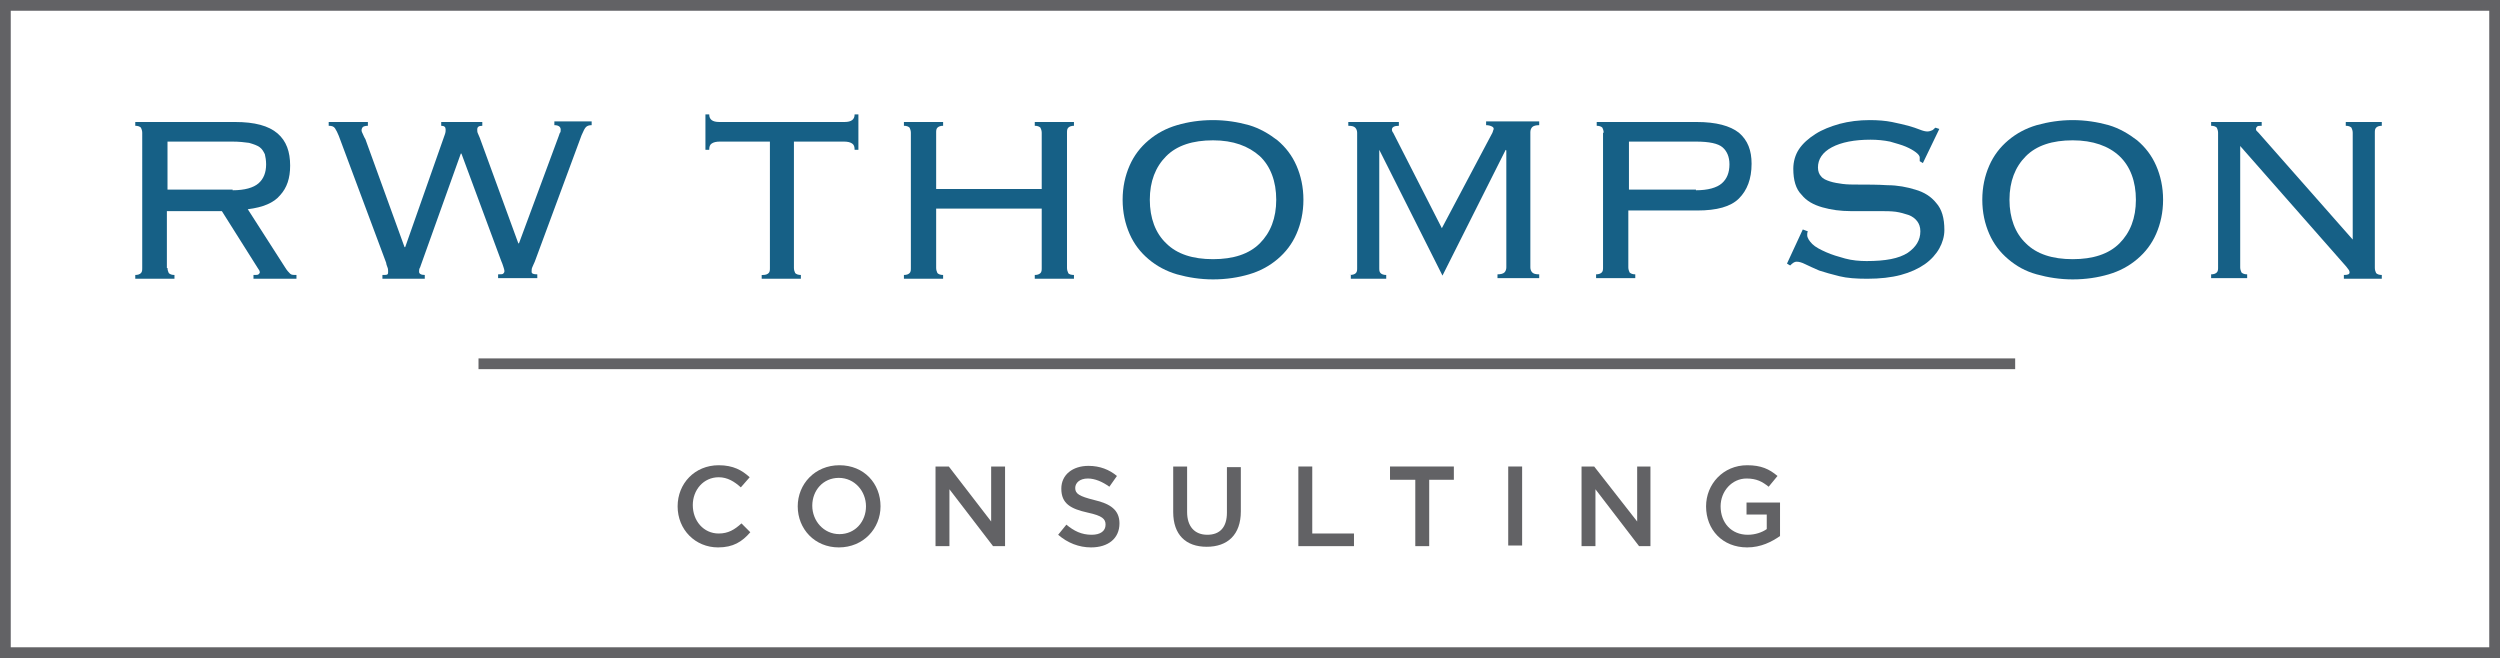 <?xml version="1.0" encoding="utf-8"?>
<!-- Generator: Adobe Illustrator 26.0.0, SVG Export Plug-In . SVG Version: 6.00 Build 0)  -->
<svg version="1.1" id="Layer_1" xmlns="http://www.w3.org/2000/svg" xmlns:xlink="http://www.w3.org/1999/xlink" x="0px" y="0px"
	 viewBox="0 0 395.5 104.1" style="enable-background:new 0 0 395.5 104.1;" xml:space="preserve">
<style type="text/css">
	.st0{fill:#626265;}
	.st1{fill:#166086;}
</style>
<g>
	<g>
		<g>
			<path class="st0" d="M113.6,86.6c-3.6,0-6.4-2.8-6.4-6.5c0-3.6,2.7-6.5,6.5-6.5c2.3,0,3.7,0.8,4.9,1.9l-1.4,1.6
				c-1-0.9-2.1-1.6-3.5-1.6c-2.4,0-4.1,2-4.1,4.4c0,2.5,1.7,4.5,4.1,4.5c1.5,0,2.5-0.6,3.6-1.6l1.4,1.4
				C117.4,85.7,116,86.6,113.6,86.6"/>
		</g>
		<g>
			<path class="st0" d="M132.7,75.6c-2.5,0-4.2,2-4.2,4.4c0,2.4,1.8,4.5,4.3,4.5s4.2-2,4.2-4.4C137,77.7,135.2,75.6,132.7,75.6
				 M132.7,86.6c-3.8,0-6.5-2.9-6.5-6.5c0-3.5,2.7-6.5,6.6-6.5s6.5,2.9,6.5,6.5C139.3,83.6,136.6,86.6,132.7,86.6"/>
		</g>
	</g>
	<g>
		<polygon class="st0" points="156.8,73.8 159,73.8 159,86.4 157.1,86.4 150.2,77.4 150.2,86.4 148,86.4 148,73.8 150.1,73.8 
			156.8,82.5 		"/>
	</g>
	<g>
		<g>
			<path class="st0" d="M173.1,79.1c2.6,0.6,4,1.6,4,3.7c0,2.4-1.8,3.8-4.5,3.8c-1.9,0-3.7-0.7-5.2-2l1.3-1.6c1.2,1,2.4,1.6,4,1.6
				c1.4,0,2.2-0.6,2.2-1.6c0-0.9-0.5-1.4-2.8-1.9c-2.7-0.6-4.2-1.4-4.2-3.8c0-2.2,1.8-3.6,4.3-3.6c1.8,0,3.3,0.6,4.5,1.6l-1.2,1.7
				c-1.1-0.8-2.3-1.3-3.4-1.3c-1.3,0-2,0.7-2,1.5C170.1,78.1,170.7,78.5,173.1,79.1"/>
		</g>
		<g>
			<path class="st0" d="M196.3,80.9c0,3.7-2.1,5.6-5.4,5.6c-3.3,0-5.3-1.9-5.3-5.5v-7.2h2.2V81c0,2.3,1.2,3.6,3.2,3.6
				c2,0,3.1-1.2,3.1-3.5v-7.2h2.2V80.9z"/>
		</g>
	</g>
	<g>
		<polygon class="st0" points="205.4,73.8 207.6,73.8 207.6,84.4 214.2,84.4 214.2,86.4 205.4,86.4 		"/>
	</g>
	<g>
		<polygon class="st0" points="226.1,86.4 223.9,86.4 223.9,75.9 219.9,75.9 219.9,73.8 230,73.8 230,75.9 226.1,75.9 		"/>
	</g>
	<g>
		<rect x="238.6" y="73.8" class="st0" width="2.2" height="12.5"/>
	</g>
	<g>
		<polygon class="st0" points="259,73.8 261.1,73.8 261.1,86.4 259.3,86.4 252.4,77.4 252.4,86.4 250.2,86.4 250.2,73.8 252.2,73.8 
			259,82.5 		"/>
	</g>
	<g>
		<g>
			<path class="st0" d="M276.4,86.6c-3.9,0-6.5-2.8-6.5-6.5c0-3.5,2.7-6.5,6.5-6.5c2.2,0,3.5,0.6,4.8,1.7l-1.4,1.7
				c-1-0.8-1.9-1.3-3.5-1.3c-2.3,0-4.1,2-4.1,4.4c0,2.6,1.7,4.5,4.3,4.5c1.2,0,2.3-0.4,3-0.9v-2.3h-3.2v-1.9h5.3v5.3
				C280.3,85.7,278.6,86.6,276.4,86.6"/>
		</g>
	</g>
	<g>
		<path class="st0" d="M395.5,104.1H0V0h395.5V104.1z M1.7,102.4h392.1V1.7H1.7V102.4z M318.8,58.4H75.7v-1.7h243.1V58.4z"/>
	</g>
	<g>
		<g>
			<path class="st1" d="M36.8,30.1c1.9,0,3.3-0.4,4.1-1.1c0.8-0.7,1.2-1.7,1.2-3c0-0.6-0.1-1.2-0.2-1.6c-0.2-0.4-0.4-0.8-0.8-1.1
				c-0.4-0.3-1-0.5-1.7-0.7c-0.7-0.1-1.6-0.2-2.7-0.2H26.5v7.6H36.8z M26.5,42.4c0,0.3,0.1,0.6,0.2,0.8c0.2,0.2,0.5,0.3,0.9,0.3v0.6
				h-6.2v-0.6c0.4,0,0.7-0.1,0.9-0.3c0.2-0.2,0.2-0.5,0.2-0.8V21c0-0.3-0.1-0.6-0.2-0.8c-0.2-0.2-0.5-0.3-0.9-0.3v-0.6h15.8
				c3.1,0,5.3,0.6,6.7,1.8c1.4,1.2,2,2.9,2,5.1c0,2-0.5,3.5-1.6,4.7c-1,1.2-2.7,1.9-5.1,2.2l5.9,9.2c0.3,0.5,0.6,0.8,0.8,1
				c0.2,0.2,0.5,0.2,1,0.2v0.6h-6.8v-0.6c0.4,0,0.7,0,0.8-0.1s0.2-0.2,0.2-0.3c0-0.2-0.1-0.4-0.2-0.5l-5.8-9.2h-8.7V42.4z"/>
		</g>
		<g>
			<path class="st1" d="M60.5,43.5c0.4,0,0.7,0,0.8-0.1c0.1-0.1,0.1-0.2,0.1-0.4c0-0.2,0-0.5-0.1-0.7c-0.1-0.3-0.2-0.5-0.2-0.7
				l-7.5-20.1c-0.2-0.5-0.4-0.9-0.6-1.2c-0.2-0.3-0.5-0.4-1-0.4v-0.6h6.2v0.6c-0.4,0-0.7,0.1-0.8,0.2c-0.1,0.1-0.2,0.3-0.2,0.5
				c0,0.2,0.1,0.4,0.2,0.6c0.1,0.2,0.2,0.5,0.4,0.8L64,39.1h0.1l6.3-17.9c0.1-0.3,0.1-0.5,0.1-0.7c0-0.4-0.2-0.6-0.7-0.6v-0.6h6.5
				v0.6c-0.6,0-0.8,0.2-0.8,0.6c0,0.2,0,0.4,0.1,0.6c0.1,0.2,0.2,0.5,0.3,0.7l6.1,16.7h0.1l6.3-17c0.1-0.2,0.1-0.4,0.2-0.5
				c0.1-0.1,0.1-0.3,0.1-0.5c0-0.4-0.3-0.7-1-0.7v-0.6h5.9v0.6c-0.4,0-0.7,0.1-0.9,0.3c-0.2,0.2-0.4,0.6-0.7,1.3l-7.4,20
				c-0.2,0.4-0.3,0.7-0.4,0.9c-0.1,0.2-0.1,0.5-0.1,0.7c0,0.3,0.3,0.4,0.9,0.4v0.6h-6.2v-0.6c0.4,0,0.7,0,0.8-0.1
				c0.1-0.1,0.2-0.2,0.2-0.4c0-0.2-0.1-0.5-0.2-0.8c-0.1-0.3-0.2-0.6-0.3-0.8L73,24.3h-0.1l-6.3,17.6c-0.1,0.2-0.1,0.4-0.2,0.5
				c-0.1,0.2-0.1,0.4-0.1,0.6c0,0.3,0.3,0.5,0.9,0.5v0.6h-6.7V43.5z"/>
		</g>
		<g>
			<path class="st1" d="M120.7,43.5c0.4,0,0.7-0.1,0.9-0.3c0.2-0.2,0.2-0.5,0.2-0.8v-20h-7.9c-0.6,0-1,0.1-1.3,0.3
				c-0.3,0.2-0.4,0.5-0.4,1h-0.6v-5.6h0.6c0,0.8,0.5,1.2,1.6,1.2h19.8c1.1,0,1.6-0.4,1.6-1.2h0.6v5.6h-0.6c0-0.5-0.1-0.8-0.4-1
				c-0.3-0.2-0.7-0.3-1.3-0.3h-7.9v20c0,0.3,0.1,0.6,0.2,0.8c0.2,0.2,0.5,0.3,0.9,0.3v0.6h-6.2V43.5z"/>
		</g>
		<g>
			<path class="st1" d="M168.8,42.4c0,0.3,0.1,0.6,0.2,0.8s0.5,0.3,0.9,0.3v0.6h-6.2v-0.6c0.4,0,0.7-0.1,0.9-0.3
				c0.2-0.2,0.2-0.5,0.2-0.8V33h-16.7v9.4c0,0.3,0.1,0.6,0.2,0.8c0.2,0.2,0.5,0.3,0.9,0.3v0.6h-6.2v-0.6c0.4,0,0.7-0.1,0.9-0.3
				c0.2-0.2,0.2-0.5,0.2-0.8V21c0-0.3-0.1-0.6-0.2-0.8c-0.2-0.2-0.5-0.3-0.9-0.3v-0.6h6.2v0.6c-0.4,0-0.7,0.1-0.9,0.3
				c-0.2,0.2-0.2,0.5-0.2,0.8v8.9h16.7V21c0-0.3-0.1-0.6-0.2-0.8c-0.2-0.2-0.5-0.3-0.9-0.3v-0.6h6.2v0.6c-0.4,0-0.7,0.1-0.9,0.3
				c-0.2,0.2-0.2,0.5-0.2,0.8V42.4z"/>
		</g>
		<g>
			<path class="st1" d="M191.9,22.2c-3.2,0-5.7,0.8-7.4,2.5c-1.7,1.7-2.6,4-2.6,6.9c0,2.9,0.9,5.3,2.6,6.9c1.7,1.7,4.2,2.5,7.4,2.5
				c3.2,0,5.7-0.8,7.4-2.5c1.7-1.7,2.6-4,2.6-6.9c0-2.9-0.9-5.3-2.6-6.9C197.5,23.1,195.1,22.2,191.9,22.2 M191.9,19
				c2,0,3.9,0.3,5.7,0.8c1.7,0.5,3.2,1.4,4.5,2.4c1.3,1.1,2.3,2.4,3,4c0.7,1.6,1.1,3.4,1.1,5.4c0,2-0.4,3.8-1.1,5.4s-1.7,2.9-3,4
				c-1.3,1.1-2.8,1.9-4.5,2.4c-1.7,0.5-3.6,0.8-5.7,0.8c-2,0-3.9-0.3-5.7-0.8c-1.7-0.5-3.2-1.3-4.5-2.4c-1.3-1.1-2.3-2.4-3-4
				c-0.7-1.6-1.1-3.4-1.1-5.4c0-2,0.4-3.8,1.1-5.4c0.7-1.6,1.7-2.9,3-4c1.3-1.1,2.8-1.9,4.5-2.4C187.9,19.3,189.8,19,191.9,19"/>
		</g>
		<g>
			<path class="st1" d="M213.5,43.5c0.5,0,0.8-0.1,1-0.3c0.2-0.2,0.2-0.5,0.2-0.8V21c0-0.3-0.1-0.6-0.3-0.8
				c-0.2-0.2-0.5-0.3-1.1-0.3v-0.6h8v0.6c-0.7,0-1.1,0.2-1.1,0.6c0,0.2,0.1,0.4,0.2,0.5l7.7,15.1l8-15.1c0-0.1,0.1-0.2,0.1-0.3
				c0-0.1,0.1-0.2,0.1-0.3c0-0.2-0.1-0.3-0.3-0.4c-0.2-0.1-0.5-0.2-0.9-0.2v-0.6h8.4v0.6c-0.5,0-0.9,0.1-1.1,0.3
				c-0.2,0.2-0.3,0.5-0.3,0.8v21.4c0,0.3,0.1,0.6,0.3,0.8c0.2,0.2,0.5,0.3,1.1,0.3v0.6h-6.6v-0.6c0.5,0,0.9-0.1,1.1-0.3
				c0.2-0.2,0.3-0.5,0.3-0.8V23.8l-0.1-0.1l-10,19.9l-10-19.9l0,0.1v18.6c0,0.3,0,0.6,0.2,0.8c0.2,0.2,0.5,0.3,0.9,0.3v0.6h-5.6
				V43.5z"/>
		</g>
		<g>
			<path class="st1" d="M268.3,30.1c1.9,0,3.3-0.4,4.1-1.1c0.8-0.7,1.2-1.7,1.2-3c0-1.2-0.4-2.1-1.1-2.7c-0.7-0.6-2.1-0.9-4.2-0.9
				h-10.6v7.6H268.3z M253.7,21c0-0.3-0.1-0.6-0.2-0.8c-0.2-0.2-0.5-0.3-0.9-0.3v-0.6h15.8c3.1,0,5.3,0.6,6.7,1.7
				c1.4,1.2,2,2.8,2,4.9c0,2.4-0.7,4.2-2,5.5c-1.3,1.3-3.5,1.9-6.6,1.9h-10.9v9c0,0.3,0.1,0.6,0.2,0.8c0.2,0.2,0.5,0.3,0.9,0.3v0.6
				h-6.2v-0.6c0.4,0,0.7-0.1,0.9-0.3c0.2-0.2,0.2-0.5,0.2-0.8V21z"/>
		</g>
		<g>
			<path class="st1" d="M286,36.6c-0.1,0.2-0.1,0.4-0.1,0.6c0,0.4,0.3,0.9,0.8,1.4c0.5,0.5,1.3,0.9,2.2,1.3c0.9,0.4,1.9,0.7,3,1
				c1.1,0.3,2.3,0.4,3.4,0.4c3,0,5.1-0.4,6.5-1.3c1.3-0.9,2-2,2-3.4c0-0.7-0.2-1.2-0.5-1.6c-0.3-0.4-0.8-0.8-1.4-1
				c-0.6-0.2-1.3-0.4-2-0.5c-0.8-0.1-1.6-0.1-2.5-0.1c-1.4,0-3,0-4.6,0c-1.6,0-3.1-0.2-4.5-0.6c-1.4-0.4-2.5-1-3.3-2
				c-0.9-0.9-1.3-2.3-1.3-4.1c0-1.1,0.3-2.2,0.9-3.1c0.6-0.9,1.5-1.7,2.6-2.4c1.1-0.7,2.4-1.2,3.8-1.6c1.5-0.4,3.1-0.6,4.8-0.6
				c1.3,0,2.5,0.1,3.5,0.3c1,0.2,1.8,0.4,2.6,0.6c0.7,0.2,1.3,0.4,1.8,0.6c0.5,0.2,0.9,0.3,1.2,0.3c0.3,0,0.6-0.1,0.8-0.2
				c0.2-0.1,0.3-0.3,0.5-0.4l0.6,0.2l-2.6,5.4l-0.5-0.3c0-0.1,0-0.3,0-0.6c0-0.2-0.2-0.5-0.6-0.8c-0.4-0.3-0.9-0.6-1.6-0.9
				c-0.7-0.3-1.5-0.5-2.5-0.8c-1-0.2-2-0.3-3.1-0.3c-2.5,0-4.6,0.4-6.1,1.2c-1.5,0.8-2.2,1.9-2.2,3.2c0,0.6,0.2,1.1,0.5,1.4
				c0.3,0.4,0.8,0.6,1.4,0.8c0.6,0.2,1.3,0.3,2,0.4c0.8,0.1,1.6,0.1,2.5,0.1c1.5,0,3,0,4.6,0.1c1.6,0,3.1,0.3,4.4,0.7
				c1.4,0.4,2.5,1.1,3.3,2.1c0.9,1,1.3,2.4,1.3,4.3c0,1-0.3,2-0.8,2.9c-0.5,0.9-1.3,1.8-2.3,2.5c-1,0.7-2.3,1.3-3.8,1.7
				c-1.5,0.4-3.3,0.6-5.3,0.6c-1.7,0-3.2-0.1-4.4-0.4c-1.2-0.3-2.3-0.6-3.2-0.9c-0.9-0.4-1.6-0.7-2.2-1c-0.6-0.3-1-0.4-1.4-0.4
				c-0.3,0-0.6,0.2-1,0.6l-0.5-0.3l2.5-5.4L286,36.6z"/>
		</g>
		<g>
			<path class="st1" d="M327.9,22.2c-3.2,0-5.7,0.8-7.4,2.5c-1.7,1.7-2.6,4-2.6,6.9c0,2.9,0.9,5.3,2.6,6.9c1.7,1.7,4.2,2.5,7.4,2.5
				c3.2,0,5.7-0.8,7.4-2.5c1.7-1.7,2.6-4,2.6-6.9c0-2.9-0.9-5.3-2.6-6.9C333.6,23.1,331.1,22.2,327.9,22.2 M327.9,19
				c2,0,3.9,0.3,5.7,0.8c1.7,0.5,3.2,1.4,4.5,2.4c1.3,1.1,2.3,2.4,3,4c0.7,1.6,1.1,3.4,1.1,5.4c0,2-0.4,3.8-1.1,5.4
				c-0.7,1.6-1.7,2.9-3,4c-1.3,1.1-2.8,1.9-4.5,2.4s-3.6,0.8-5.7,0.8c-2,0-3.9-0.3-5.7-0.8s-3.2-1.3-4.5-2.4c-1.3-1.1-2.3-2.4-3-4
				c-0.7-1.6-1.1-3.4-1.1-5.4c0-2,0.4-3.8,1.1-5.4c0.7-1.6,1.7-2.9,3-4c1.3-1.1,2.8-1.9,4.5-2.4C324,19.3,325.9,19,327.9,19"/>
		</g>
		<g>
			<path class="st1" d="M372.2,37.9V21c0-0.3-0.1-0.6-0.2-0.8c-0.2-0.2-0.5-0.3-0.9-0.3v-0.6h5.7v0.6c-0.4,0-0.7,0.1-0.9,0.3
				c-0.2,0.2-0.2,0.5-0.2,0.8v21.4c0,0.3,0.1,0.6,0.2,0.8c0.2,0.2,0.5,0.3,0.9,0.3v0.6h-6v-0.6c0.6,0,0.9-0.1,0.9-0.4
				c0-0.2-0.1-0.4-0.2-0.5c-0.1-0.1-0.2-0.3-0.3-0.4l-16.8-19.1v19.2c0,0.3,0.1,0.6,0.2,0.8c0.2,0.2,0.5,0.3,0.9,0.3v0.6h-5.7v-0.6
				c0.4,0,0.7-0.1,0.9-0.3c0.2-0.2,0.2-0.5,0.2-0.8V21c0-0.3-0.1-0.6-0.2-0.8c-0.2-0.2-0.5-0.3-0.9-0.3v-0.6h8v0.6
				c-0.3,0-0.6,0-0.7,0.1c-0.1,0.1-0.2,0.2-0.2,0.4c0,0.1,0,0.2,0.1,0.3c0.1,0.1,0.2,0.2,0.3,0.3L372.2,37.9L372.2,37.9z"/>
		</g>
	</g>
</g>
</svg>

